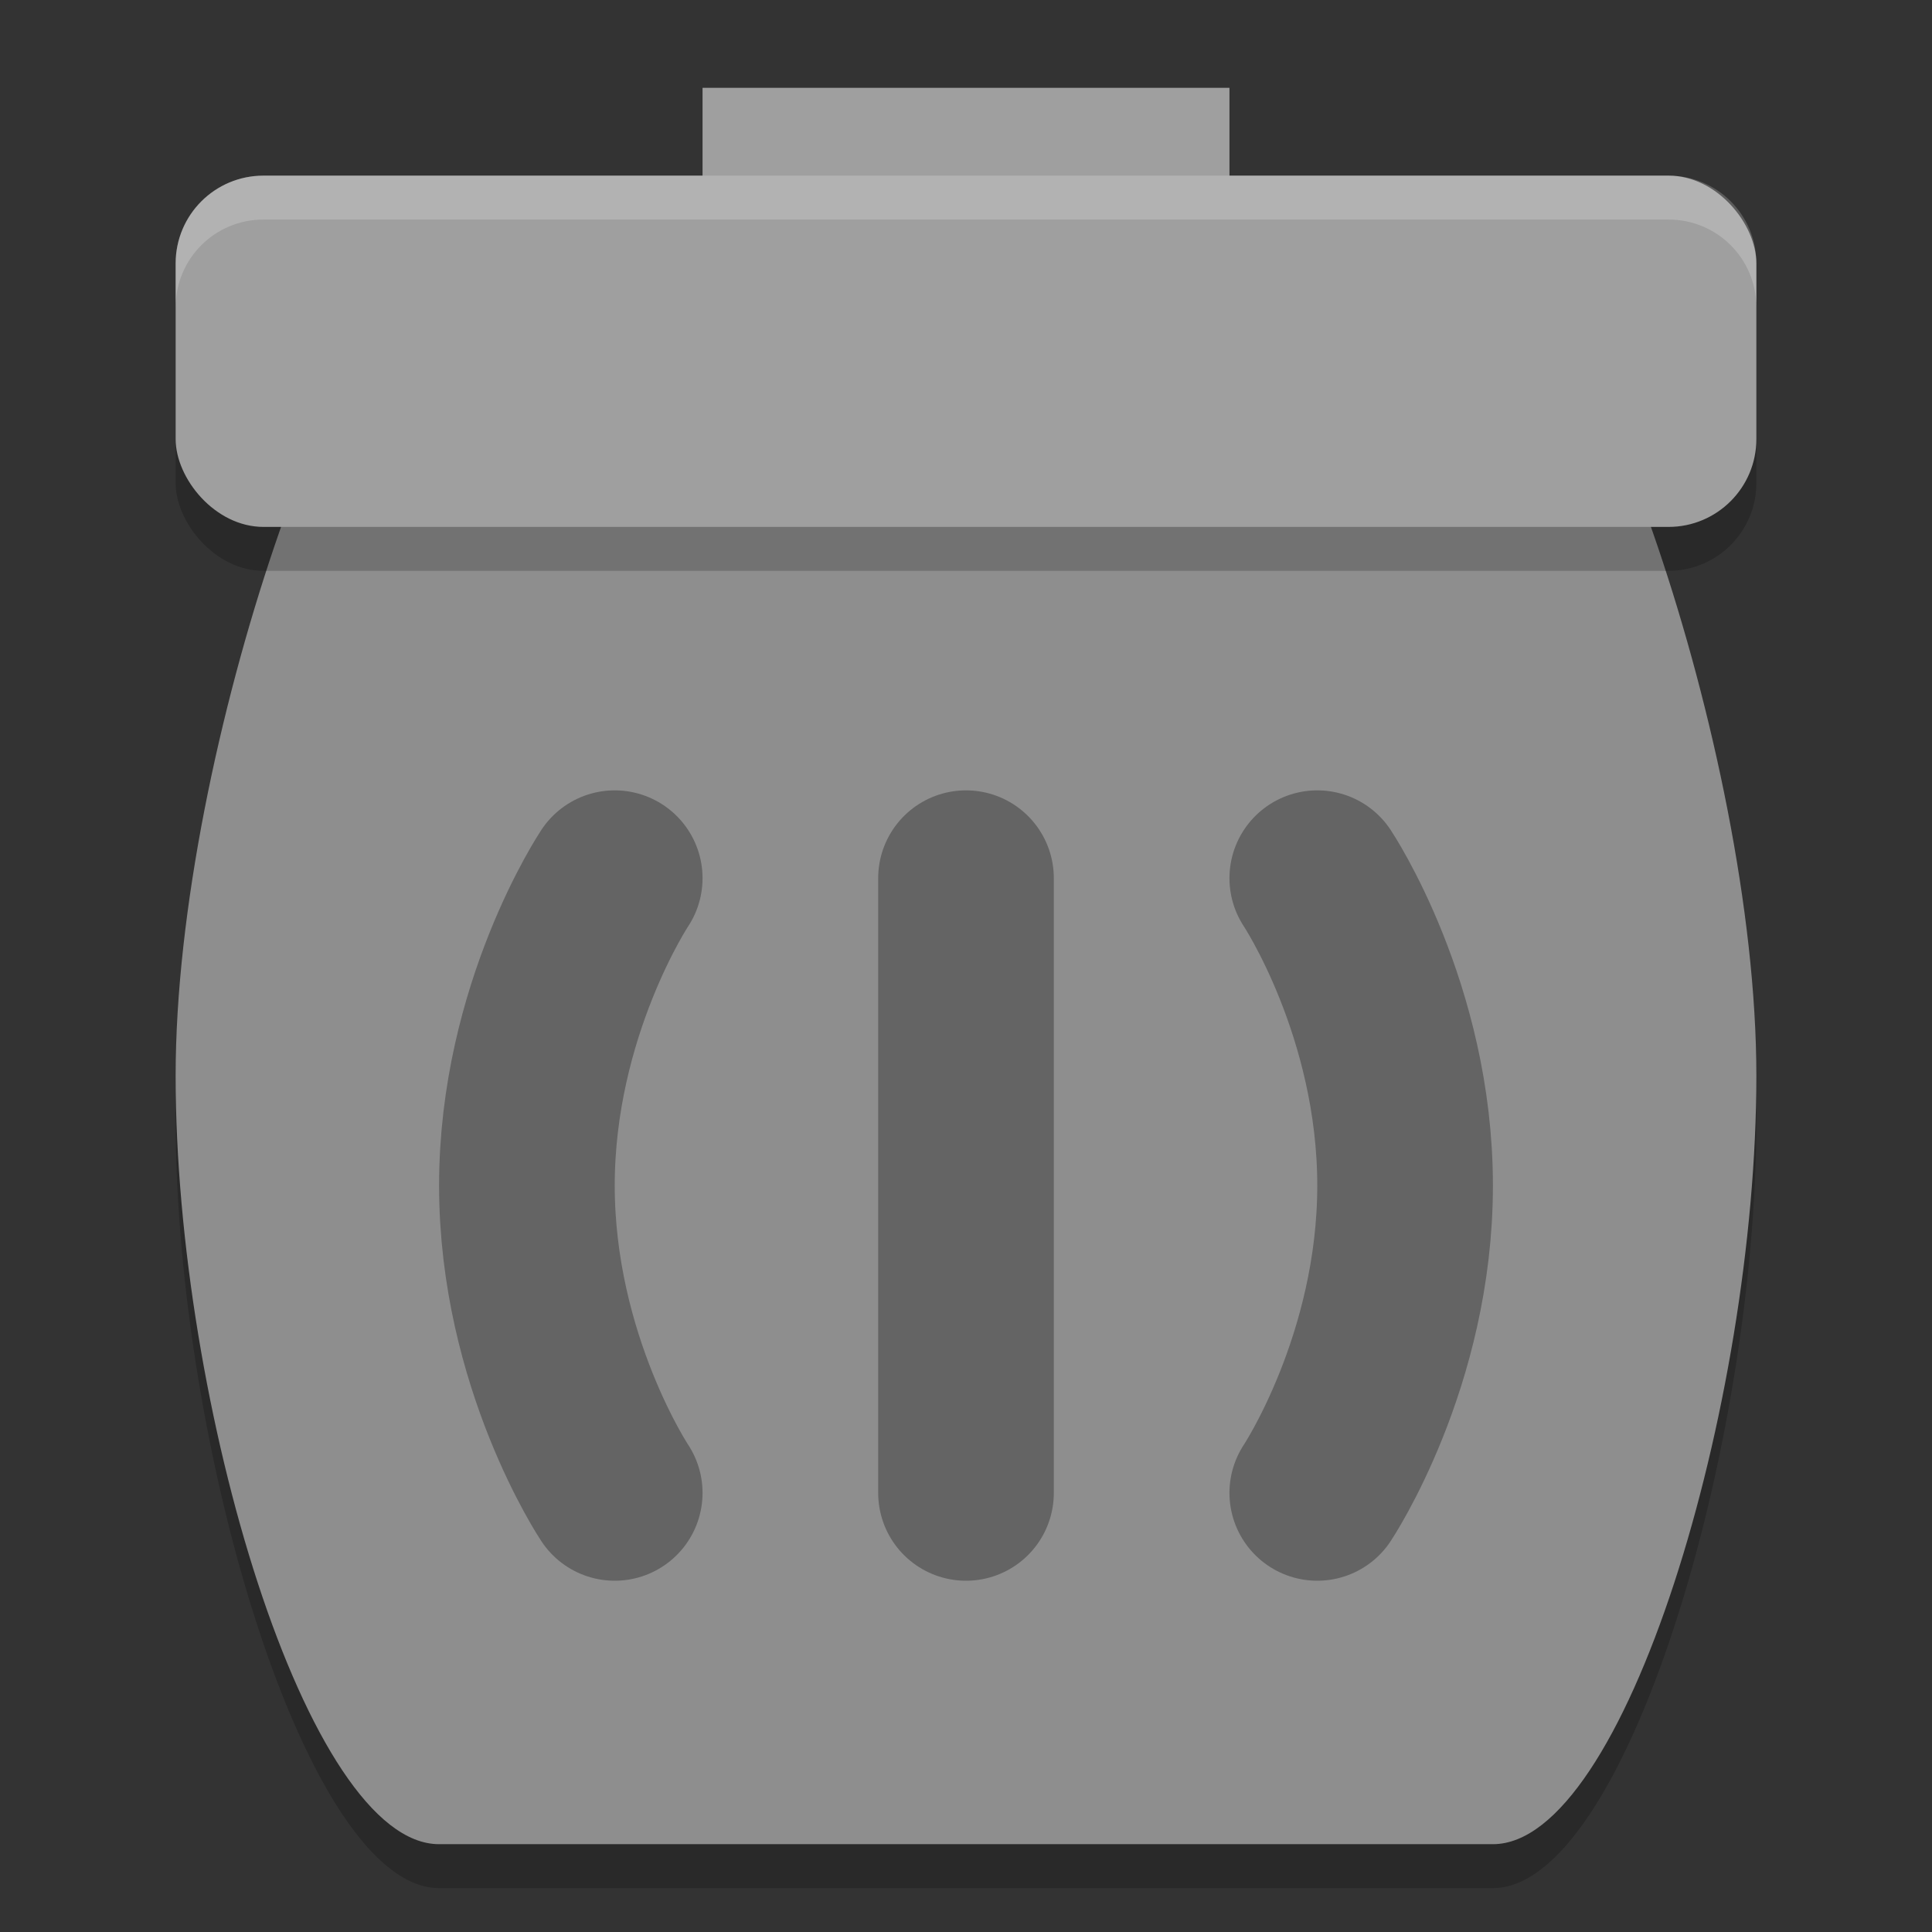 <svg xmlns="http://www.w3.org/2000/svg" width="22" height="22" version="1">
 <rect width="100%" height="100%" fill="#333333" stroke="none"/>
 <g transform="translate(-1,-1)">
  <path style="opacity:0.2" d="M 6,4.5 H 18 C 19,4.5 21,10 21,13.75 21,17.5 19.5,22.5 18,22.5 H 6 C 4.5,22.5 3,17.5 3,13.75 3,10 5,4.5 6,4.5 Z"/>
  <path style="fill:#8e8e8e" d="M 6,4 H 18 C 19,4 21,9.5 21,13.25 21,17 19.5,22 18,22 H 6 C 4.5,22 3,17 3,13.25 3,9.5 5,4 6,4 Z"/>
  <rect style="fill:#9f9f9f" width="6" height="2" x="9" y="2"/>
  <rect style="opacity:0.2" width="18" height="4" x="3" y="3.5" rx="1" ry="1"/>
  <rect style="fill:#9f9f9f" width="18" height="4" x="3" y="3" rx="1" ry="1"/>
  <path style="opacity:0.3;fill:none;stroke:#000000;stroke-width:2;stroke-linecap:round" d="M 16,11 C 16,11 17,12.5 17,14.5 17,16.5 16,18 16,18 M 12,11 V 18 M 8,11 C 8,11 7,12.5 7,14.5 7,16.5 8,18 8,18"/>
  <path style="opacity:0.2;fill:#ffffff" d="M 4,3 C 3.446,3 3,3.446 3,4 V 4.5 C 3,3.946 3.446,3.5 4,3.5 H 20 C 20.554,3.5 21,3.946 21,4.5 V 4 C 21,3.446 20.554,3 20,3 Z"/>
 </g>
</svg>
